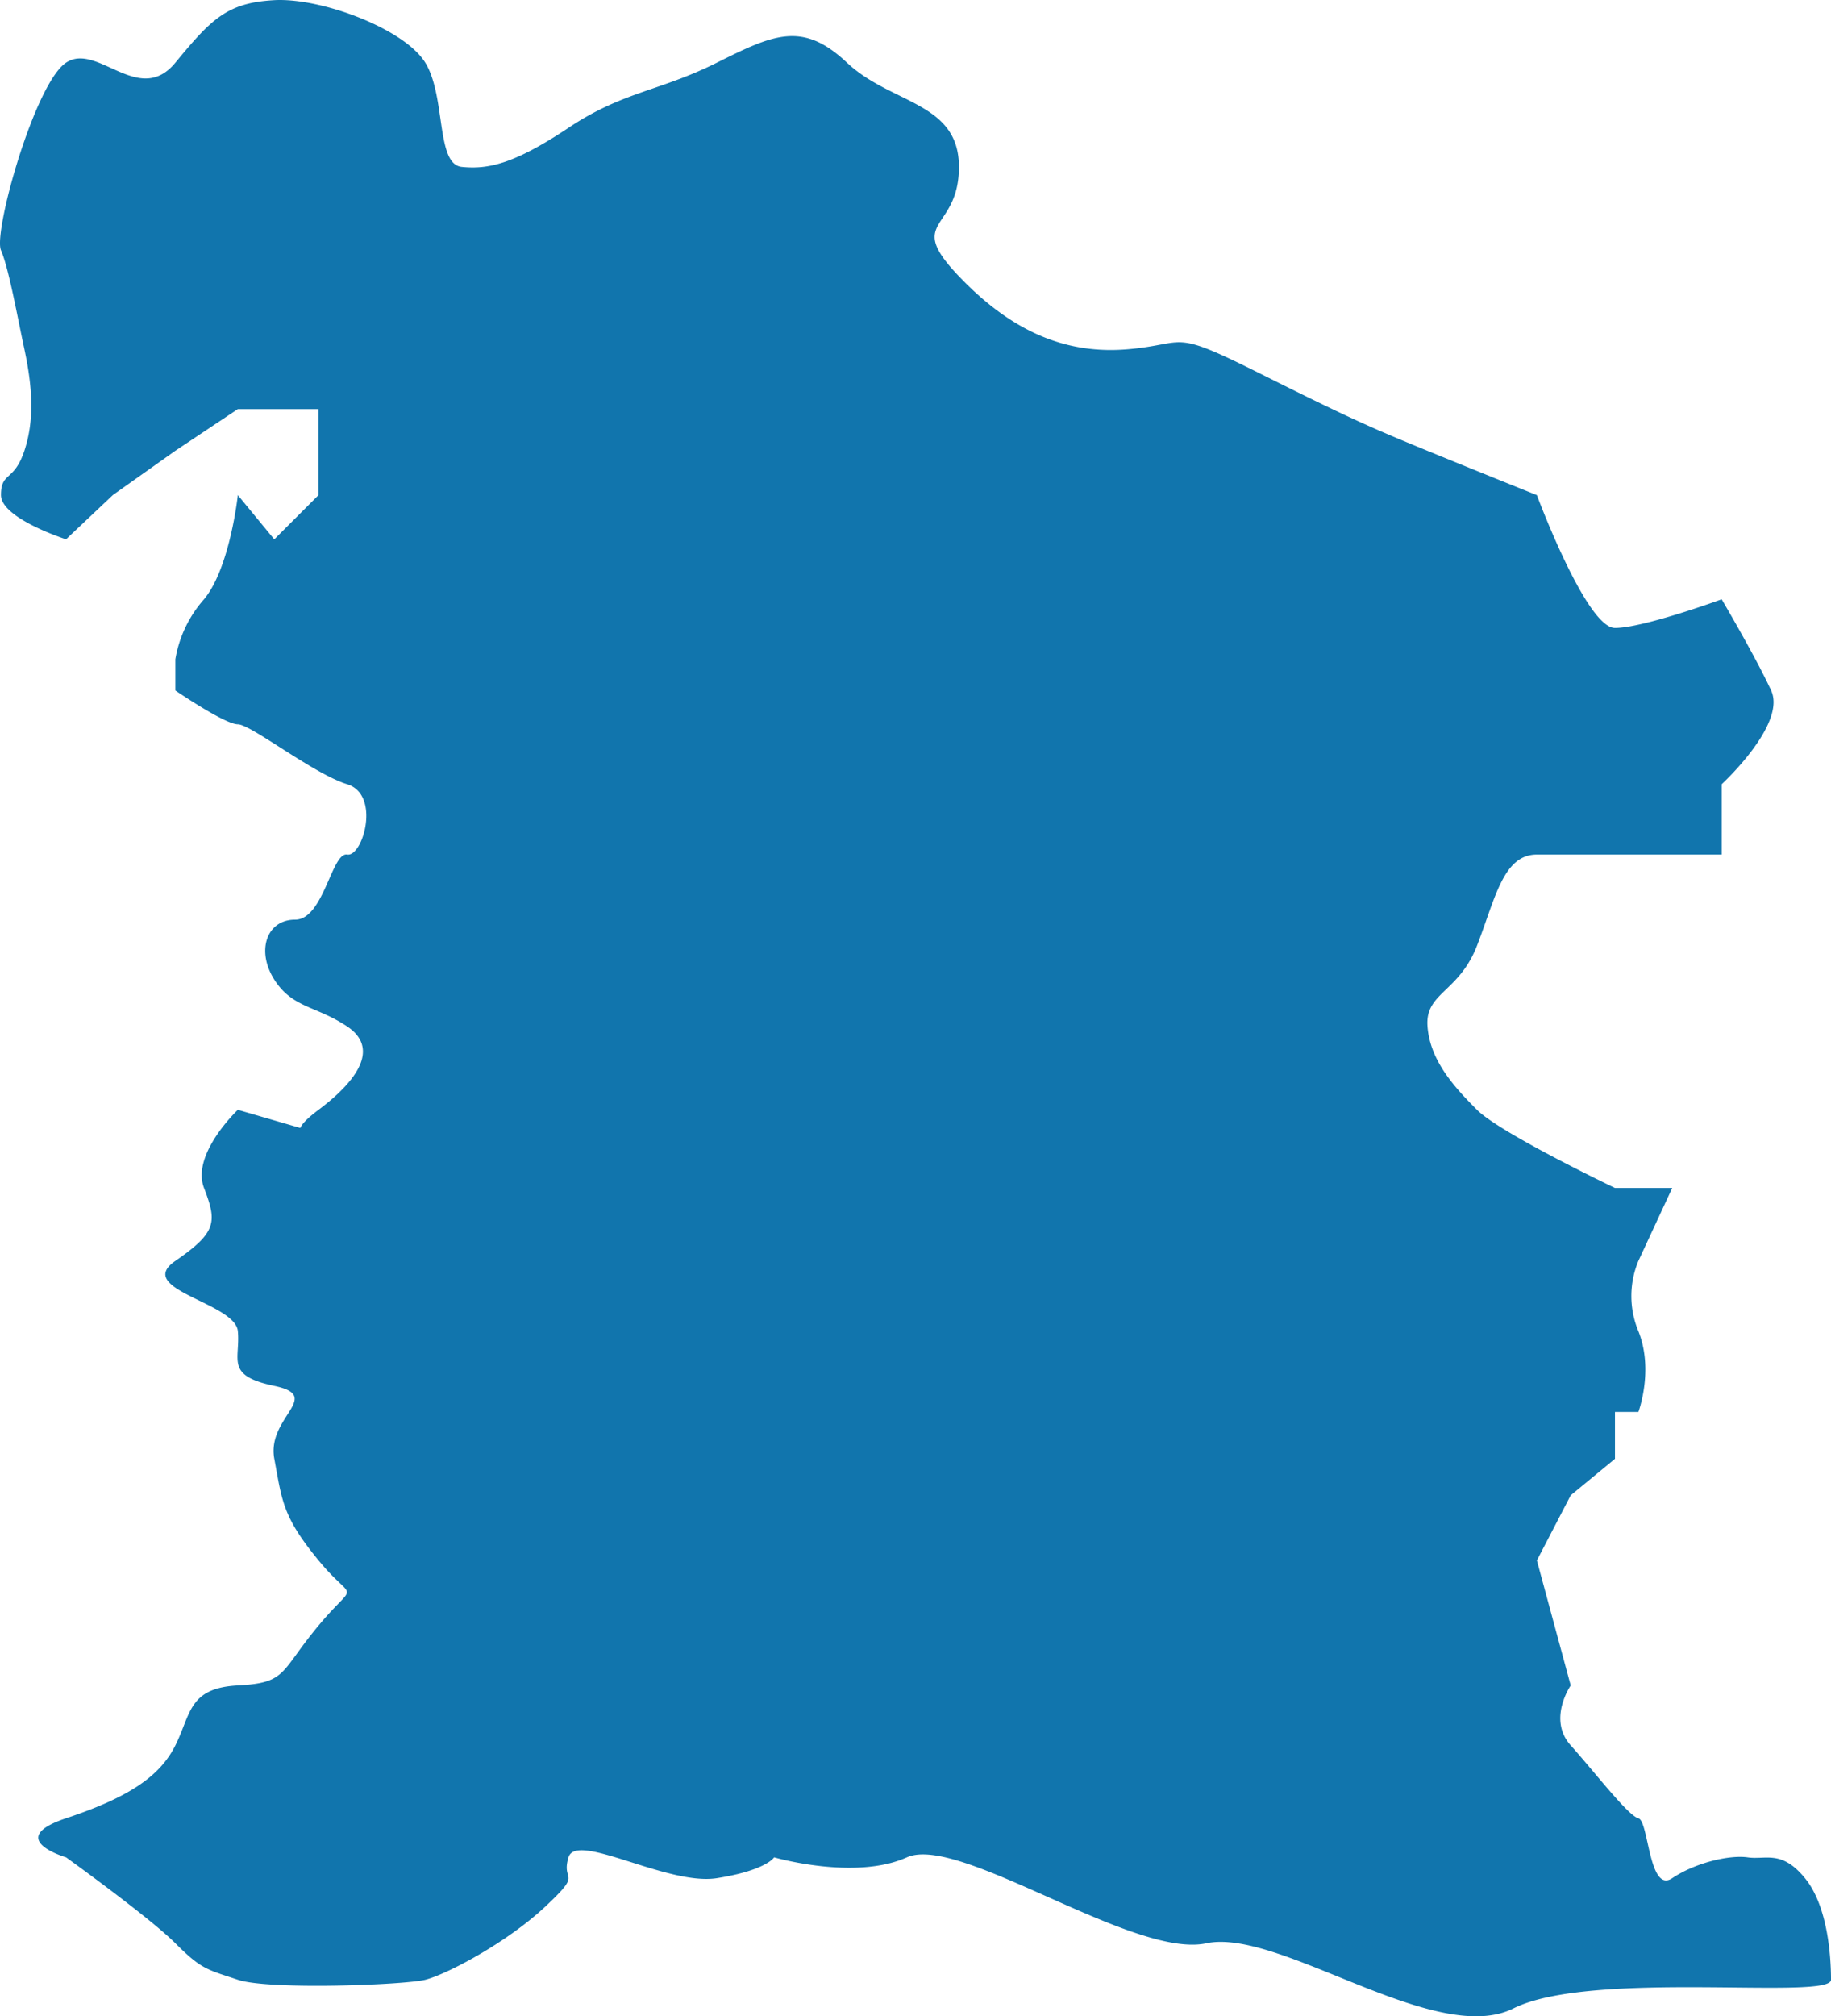 <svg xmlns="http://www.w3.org/2000/svg" width="276" height="303.748" viewBox="0 0 276 303.748"><defs><style>.a{fill:#1175ad;}</style></defs><path class="a" d="M457.772,854.924H445.607L436.19,861.2l-9.418,6.671-7.063,6.671s-9.81-3.139-9.81-6.671,1.962-1.962,3.532-6.671,1.177-9.81,0-15.3-2.354-12.164-3.532-14.911,5.1-25.113,9.81-28.253,10.987,6.671,16.481,0,7.848-9.025,14.911-9.418,19.62,4.316,22.759,9.418,1.569,15.3,5.494,15.7,7.848-.392,16.088-5.886,13.734-5.494,22.367-9.81,12.949-6.278,19.62,0,16.873,5.886,16.873,15.7-8.24,7.848,0,16.481,16.481,11.772,25.506,10.987,6.278-3.139,19.62,3.532,16.873,8.24,25.506,11.772,16.481,6.671,16.481,6.671,7.456,20.012,11.772,20.012,16.088-4.316,16.088-4.316,5.1,8.633,7.455,13.734-7.455,14.126-7.455,14.126v10.595h-27.86c-5.1,0-6.278,6.671-9.025,13.734s-7.848,7.063-7.456,12.164,3.924,9.025,7.456,12.557,20.8,11.772,20.8,11.772h8.633l-5.1,10.987a13.753,13.753,0,0,0,0,10.595c2.354,5.886,0,12.164,0,12.164h-3.532v7.063l-6.671,5.494-5.1,9.81,5.1,18.835s-3.532,5.1,0,9.025,8.633,10.595,10.2,10.987,1.57,11.38,5.1,9.025,8.633-3.532,11.38-3.139,5.1-1.177,8.633,3.139,3.924,12.164,3.924,15.3-36.1-1.57-47.873,4.316-35.316-12.164-46.3-9.81-37.278-16.481-45.126-12.949-20.012,0-20.012,0-1.177,1.962-8.633,3.139-21.19-7.063-22.367-3.139,2.354,1.962-3.532,7.456-14.911,10.2-18.05,10.987-23.544,1.57-28.253,0-5.494-1.57-9.418-5.494-16.481-12.949-16.481-12.949-9.418-2.747,0-5.886,14.126-6.278,16.481-10.987,1.962-8.633,9.418-9.025,6.278-1.962,12.164-9.025,5.494-3.139,0-9.81-5.494-9.025-6.671-15.3,7.456-9.418,0-10.987-5.1-3.924-5.494-8.24-15.7-6.278-9.418-10.595,6.278-5.886,4.316-10.987,5.1-11.772,5.1-11.772l12.164,3.532s-6.278,1.177,0-3.532,9.025-9.418,4.316-12.557-8.24-2.747-10.987-7.063-1.177-9.025,3.139-9.025,5.494-10.2,7.848-9.81,5.1-9.025,0-10.595-14.519-9.025-16.481-9.025-9.418-5.1-9.418-5.1v-4.709a18.151,18.151,0,0,1,4.316-9.025c3.924-4.709,5.1-15.7,5.1-15.7l5.494,6.671,6.671-6.671Z" transform="translate(-409.755 -793.294)"/></svg>